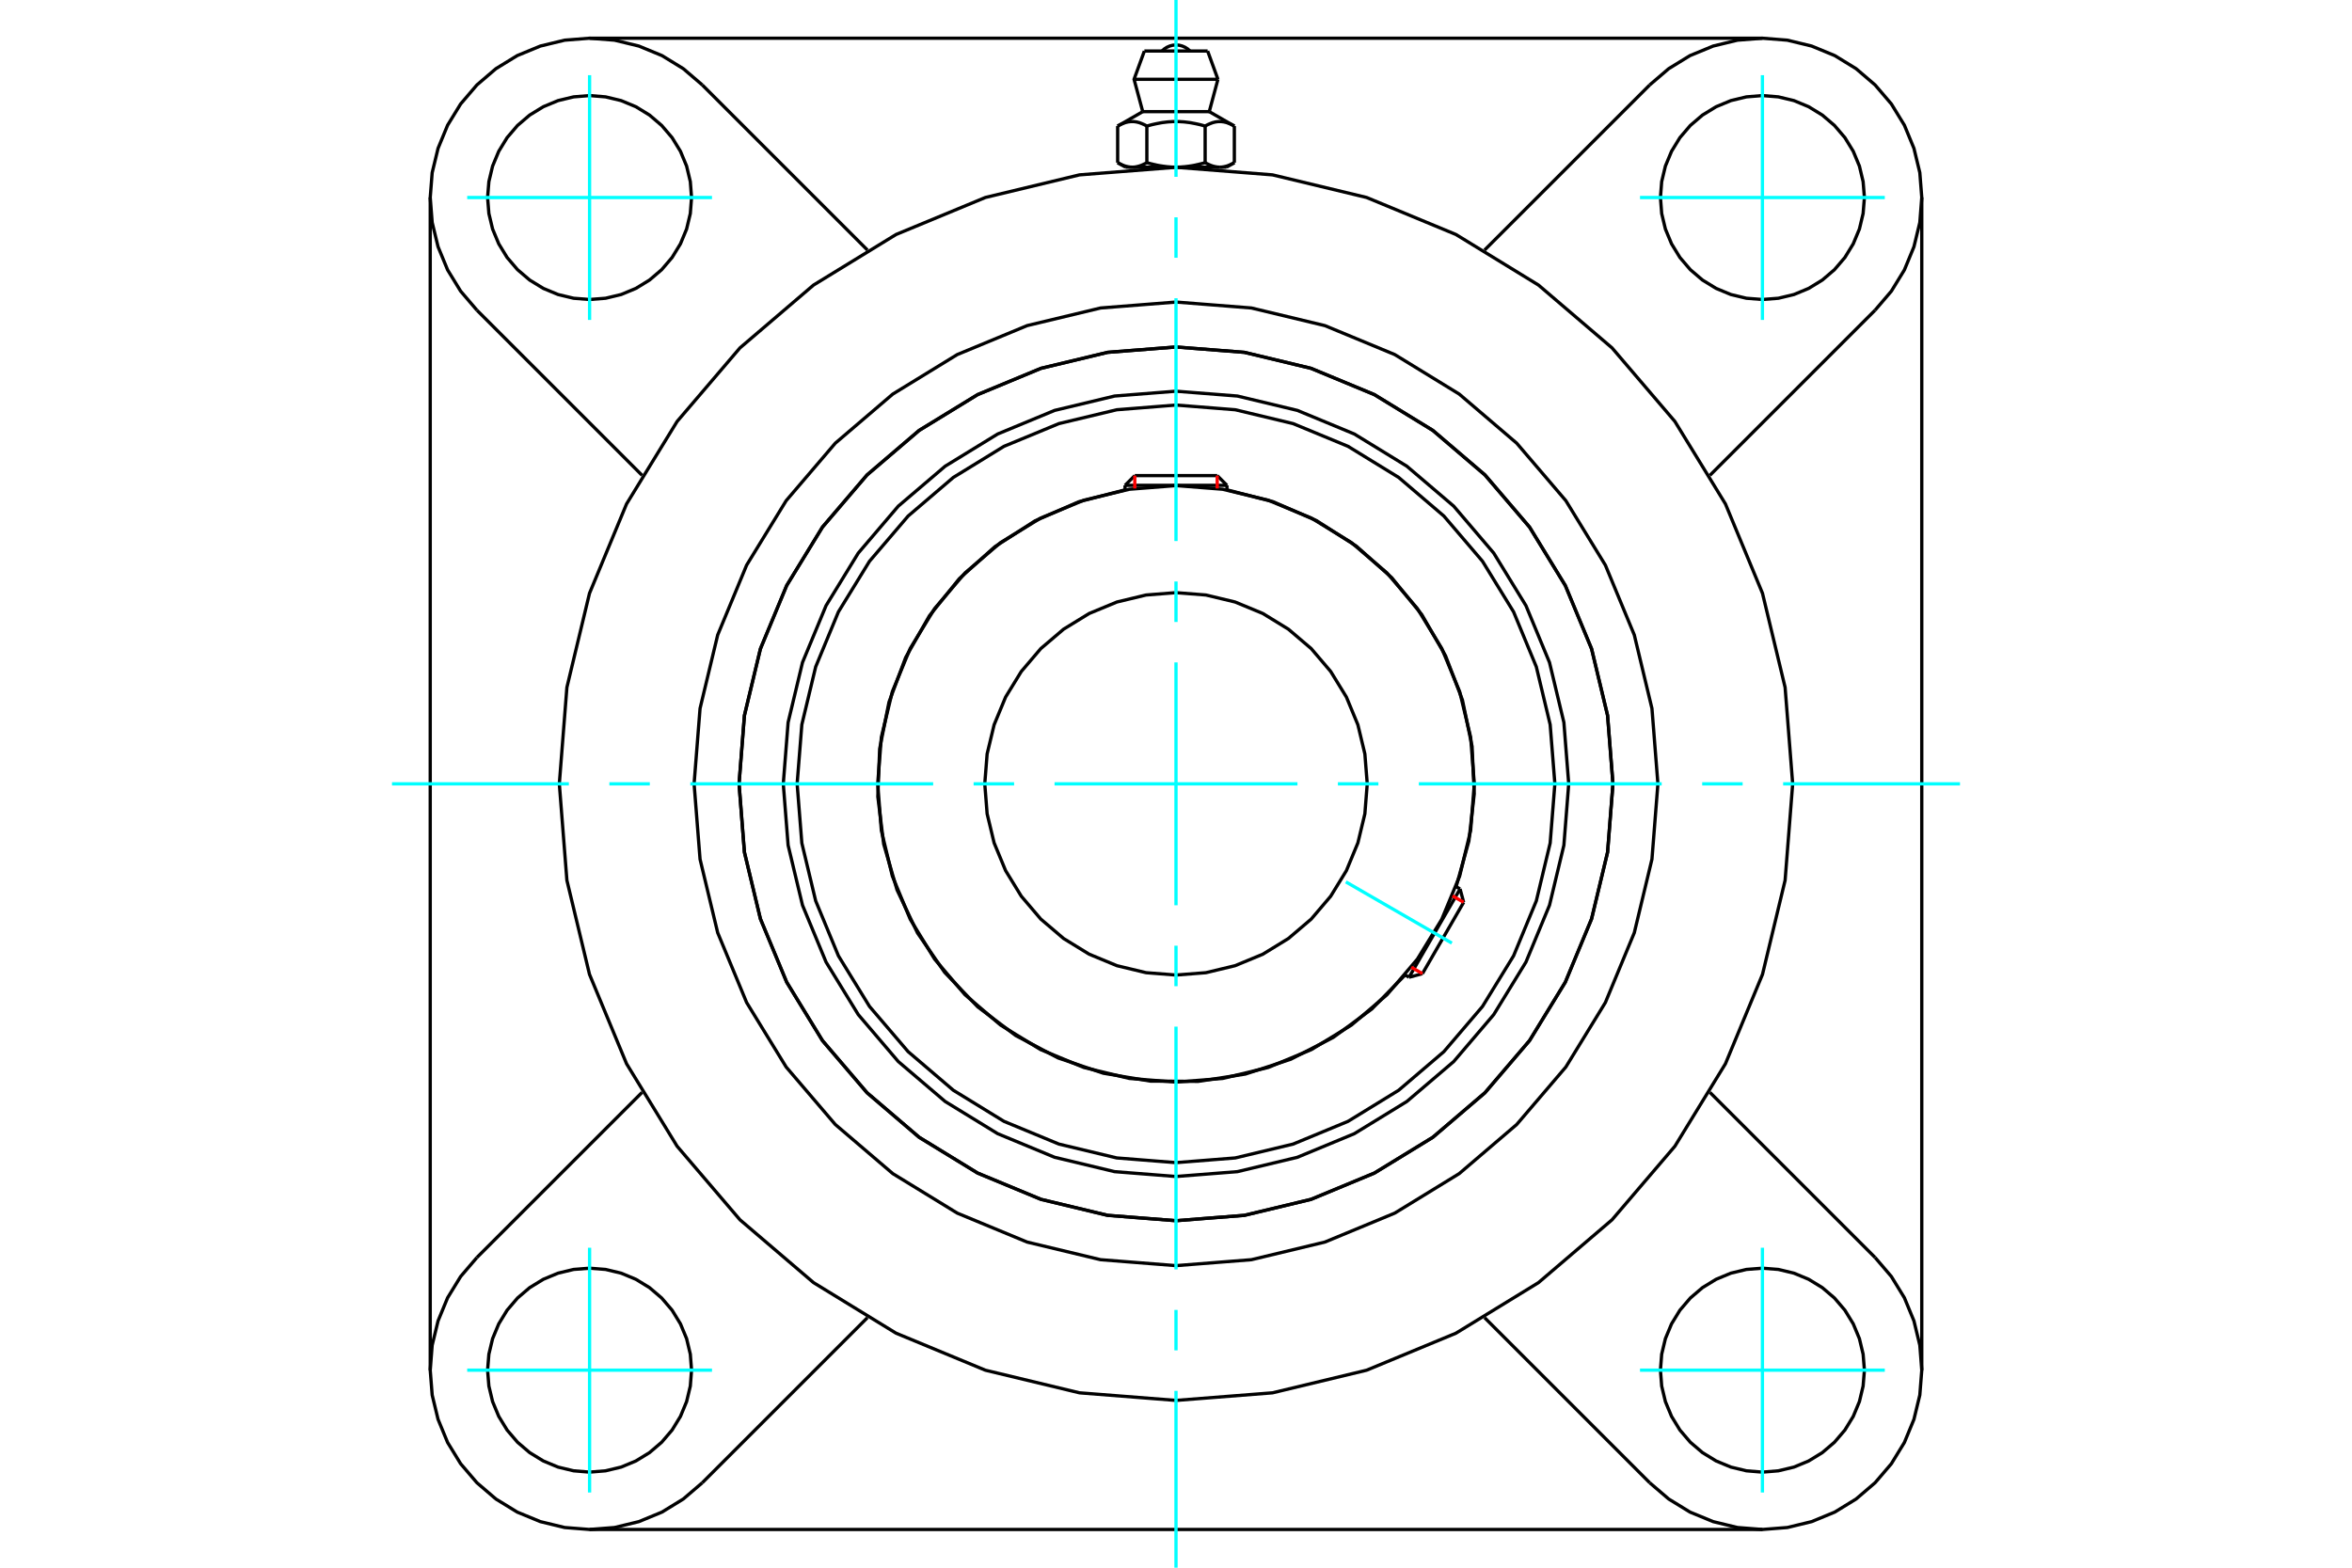 <?xml version="1.0" standalone="no"?>
<!DOCTYPE svg PUBLIC "-//W3C//DTD SVG 1.1//EN"
	"http://www.w3.org/Graphics/SVG/1.1/DTD/svg11.dtd">
<svg xmlns="http://www.w3.org/2000/svg" height="100%" width="100%" viewBox="0 0 36000 24000">
	<rect x="-1800" y="-1200" width="39600" height="26400" style="fill:#FFF"/>
	<g style="fill:none; fill-rule:evenodd" transform="matrix(1 0 0 1 0 0)">
		<g style="fill:none; stroke:#000; stroke-width:50; shape-rendering:geometricPrecision">
			<polyline points="24011,12000 23937,11060 23717,10142 23356,9271 22863,8467 22251,7749 21533,7137 20729,6644 19858,6283 18940,6063 18000,5989 17060,6063 16142,6283 15271,6644 14467,7137 13749,7749 13137,8467 12644,9271 12283,10142 12063,11060 11989,12000 12063,12940 12283,13858 12644,14729 13137,15533 13749,16251 14467,16863 15271,17356 16142,17717 17060,17937 18000,18011 18940,17937 19858,17717 20729,17356 21533,16863 22251,16251 22863,15533 23356,14729 23717,13858 23937,12940 24011,12000"/>
			<polyline points="24688,12000 24606,10954 24361,9933 23959,8964 23411,8069 22729,7271 21931,6589 21036,6041 20067,5639 19046,5394 18000,5312 16954,5394 15933,5639 14964,6041 14069,6589 13271,7271 12589,8069 12041,8964 11639,9933 11394,10954 11312,12000 11394,13046 11639,14067 12041,15036 12589,15931 13271,16729 14069,17411 14964,17959 15933,18361 16954,18606 18000,18688 19046,18606 20067,18361 21036,17959 21931,17411 22729,16729 23411,15931 23959,15036 24361,14067 24606,13046 24688,12000"/>
			<polyline points="22288,13574 22483,12875 22565,12153 22532,11428 22384,10716 22125,10038 21762,9409 21303,8845 20762,8362 20150,7970 19484,7680 18780,7499"/>
			<polyline points="17220,7499 16511,7682 15842,7974 15227,8370 14683,8859 14225,9428 13863,10064 13607,10749 13464,11465 13436,12196 13526,12922 13730,13624 14044,14284 14459,14886 14965,15414 15548,15854 16195,16196 16887,16430 17608,16551 18339,16555 19062,16443 19757,16216 20407,15882 20996,15448 21507,14926"/>
			<polyline points="23799,12000 23727,11093 23515,10208 23167,9367 22691,8592 22100,7900 21408,7309 20633,6833 19792,6485 18907,6273 18000,6201 17093,6273 16208,6485 15367,6833 14592,7309 13900,7900 13309,8592 12833,9367 12485,10208 12273,11093 12201,12000 12273,12907 12485,13792 12833,14633 13309,15408 13900,16100 14592,16691 15367,17167 16208,17515 17093,17727 18000,17799 18907,17727 19792,17515 20633,17167 21408,16691 22100,16100 22691,15408 23167,14633 23515,13792 23727,12907 23799,12000"/>
			<polyline points="22566,12000 22510,11286 22342,10589 22068,9927 21694,9316 21229,8771 20684,8306 20073,7932 19411,7658 18714,7490 18000,7434 17286,7490 16589,7658 15927,7932 15316,8306 14771,8771 14306,9316 13932,9927 13658,10589 13490,11286 13434,12000 13490,12714 13658,13411 13932,14073 14306,14684 14771,15229 15316,15694 15927,16068 16589,16342 17286,16510 18000,16566 18714,16510 19411,16342 20073,16068 20684,15694 21229,15229 21694,14684 22068,14073 22342,13411 22510,12714 22566,12000"/>
			<polyline points="20927,12000 20891,11542 20784,11096 20608,10671 20368,10280 20070,9930 19720,9632 19329,9392 18904,9216 18458,9109 18000,9073 17542,9109 17096,9216 16671,9392 16280,9632 15930,9930 15632,10280 15392,10671 15216,11096 15109,11542 15073,12000 15109,12458 15216,12904 15392,13329 15632,13720 15930,14070 16280,14368 16671,14608 17096,14784 17542,14891 18000,14927 18458,14891 18904,14784 19329,14608 19720,14368 20070,14070 20368,13720 20608,13329 20784,12904 20891,12458 20927,12000"/>
			<line x1="21567" y1="14961" x2="22348" y2="13609"/>
			<line x1="22403" y1="13813" x2="21772" y2="14906"/>
			<line x1="18780" y1="7430" x2="17220" y2="7430"/>
			<line x1="17369" y1="7281" x2="18631" y2="7281"/>
			<line x1="22403" y1="13813" x2="22348" y2="13609"/>
			<line x1="21567" y1="14961" x2="21772" y2="14906"/>
			<line x1="22348" y1="13609" x2="22286" y2="13573"/>
			<line x1="21506" y1="14925" x2="21567" y2="14961"/>
			<line x1="17369" y1="7281" x2="17220" y2="7430"/>
			<line x1="18780" y1="7430" x2="18631" y2="7281"/>
			<line x1="17220" y1="7430" x2="17220" y2="7501"/>
			<line x1="18780" y1="7501" x2="18780" y2="7430"/>
			<polyline points="27439,12000 27323,10523 26977,9083 26410,7715 25636,6452 24674,5326 23548,4364 22285,3590 20917,3023 19477,2677 18000,2561 16523,2677 15083,3023 13715,3590 12452,4364 11326,5326 10364,6452 9590,7715 9023,9083 8677,10523 8561,12000 8677,13477 9023,14917 9590,16285 10364,17548 11326,18674 12452,19636 13715,20410 15083,20977 16523,21323 18000,21439 19477,21323 20917,20977 22285,20410 23548,19636 24674,18674 25636,17548 26410,16285 26977,14917 27323,13477 27439,12000"/>
			<polyline points="24688,12000 24606,10954 24361,9933 23959,8964 23411,8069 22729,7271 21931,6589 21036,6041 20067,5639 19046,5394 18000,5312 16954,5394 15933,5639 14964,6041 14069,6589 13271,7271 12589,8069 12041,8964 11639,9933 11394,10954 11312,12000 11394,13046 11639,14067 12041,15036 12589,15931 13271,16729 14069,17411 14964,17959 15933,18361 16954,18606 18000,18688 19046,18606 20067,18361 21036,17959 21931,17411 22729,16729 23411,15931 23959,15036 24361,14067 24606,13046 24688,12000"/>
			<polyline points="25376,12000 25285,10846 25015,9721 24572,8652 23967,7665 23215,6785 22335,6033 21348,5428 20279,4985 19154,4715 18000,4624 16846,4715 15721,4985 14652,5428 13665,6033 12785,6785 12033,7665 11428,8652 10985,9721 10715,10846 10624,12000 10715,13154 10985,14279 11428,15348 12033,16335 12785,17215 13665,17967 14652,18572 15721,19015 16846,19285 18000,19376 19154,19285 20279,19015 21348,18572 22335,17967 23215,17215 23967,16335 24572,15348 25015,14279 25285,13154 25376,12000"/>
			<line x1="25251" y1="22700" x2="22723" y2="20172"/>
			<line x1="26976" y1="23415" x2="9024" y2="23415"/>
			<line x1="13277" y1="20172" x2="10749" y2="22700"/>
			<line x1="7300" y1="19251" x2="9828" y2="16723"/>
			<line x1="6585" y1="20976" x2="6585" y2="3024"/>
			<line x1="9828" y1="7277" x2="7300" y2="4749"/>
			<polyline points="10585,20976 10566,20731 10509,20493 10415,20267 10287,20058 10128,19872 9942,19713 9733,19585 9507,19491 9269,19434 9024,19415 8780,19434 8542,19491 8316,19585 8107,19713 7921,19872 7762,20058 7634,20267 7540,20493 7483,20731 7463,20976 7483,21220 7540,21458 7634,21684 7762,21893 7921,22079 8107,22238 8316,22366 8542,22460 8780,22517 9024,22537 9269,22517 9507,22460 9733,22366 9942,22238 10128,22079 10287,21893 10415,21684 10509,21458 10566,21220 10585,20976"/>
			<polyline points="7300,19251 7051,19542 6851,19868 6705,20222 6615,20594 6585,20976 6615,21357 6705,21729 6851,22083 7051,22409 7300,22700 7591,22949 7917,23149 8271,23295 8643,23385 9024,23415 9406,23385 9778,23295 10132,23149 10458,22949 10749,22700"/>
			<polyline points="10585,3024 10566,2780 10509,2542 10415,2316 10287,2107 10128,1921 9942,1762 9733,1634 9507,1540 9269,1483 9024,1463 8780,1483 8542,1540 8316,1634 8107,1762 7921,1921 7762,2107 7634,2316 7540,2542 7483,2780 7463,3024 7483,3269 7540,3507 7634,3733 7762,3942 7921,4128 8107,4287 8316,4415 8542,4509 8780,4566 9024,4585 9269,4566 9507,4509 9733,4415 9942,4287 10128,4128 10287,3942 10415,3733 10509,3507 10566,3269 10585,3024"/>
			<line x1="10749" y1="1300" x2="13277" y2="3828"/>
			<polyline points="10749,1300 10458,1051 10132,851 9778,705 9406,615 9024,585 8643,615 8271,705 7917,851 7591,1051 7300,1300 7051,1591 6851,1917 6705,2271 6615,2643 6585,3024 6615,3406 6705,3778 6851,4132 7051,4458 7300,4749"/>
			<line x1="28700" y1="4749" x2="26172" y2="7277"/>
			<polyline points="28700,4749 28949,4458 29149,4132 29295,3778 29385,3406 29415,3024 29385,2643 29295,2271 29149,1917 28949,1591 28700,1300 28409,1051 28083,851 27729,705 27357,615 26976,585 26594,615 26222,705 25868,851 25542,1051 25251,1300"/>
			<line x1="22723" y1="3828" x2="25251" y2="1300"/>
			<polyline points="28537,3024 28517,2780 28460,2542 28366,2316 28238,2107 28079,1921 27893,1762 27684,1634 27458,1540 27220,1483 26976,1463 26731,1483 26493,1540 26267,1634 26058,1762 25872,1921 25713,2107 25585,2316 25491,2542 25434,2780 25415,3024 25434,3269 25491,3507 25585,3733 25713,3942 25872,4128 26058,4287 26267,4415 26493,4509 26731,4566 26976,4585 27220,4566 27458,4509 27684,4415 27893,4287 28079,4128 28238,3942 28366,3733 28460,3507 28517,3269 28537,3024"/>
			<polyline points="28537,20976 28517,20731 28460,20493 28366,20267 28238,20058 28079,19872 27893,19713 27684,19585 27458,19491 27220,19434 26976,19415 26731,19434 26493,19491 26267,19585 26058,19713 25872,19872 25713,20058 25585,20267 25491,20493 25434,20731 25415,20976 25434,21220 25491,21458 25585,21684 25713,21893 25872,22079 26058,22238 26267,22366 26493,22460 26731,22517 26976,22537 27220,22517 27458,22460 27684,22366 27893,22238 28079,22079 28238,21893 28366,21684 28460,21458 28517,21220 28537,20976"/>
			<polyline points="25251,22700 25542,22949 25868,23149 26222,23295 26594,23385 26976,23415 27357,23385 27729,23295 28083,23149 28409,22949 28700,22700 28949,22409 29149,22083 29295,21729 29385,21357 29415,20976 29385,20594 29295,20222 29149,19868 28949,19542 28700,19251"/>
			<line x1="26172" y1="16723" x2="28700" y2="19251"/>
			<line x1="29415" y1="3024" x2="29415" y2="20976"/>
			<line x1="9024" y1="585" x2="26976" y2="585"/>
			<line x1="18484" y1="781" x2="17516" y2="781"/>
			<line x1="17358" y1="1214" x2="18642" y2="1214"/>
			<line x1="17491" y1="1709" x2="18509" y2="1709"/>
			<polyline points="17554,1930 17539,1922 17525,1914 17511,1907 17497,1901 17484,1895 17471,1890 17458,1885 17445,1880 17433,1876 17420,1873 17408,1870 17396,1867 17384,1865 17372,1864 17360,1862 17348,1861 17336,1861 17325,1861 17313,1861 17301,1862 17289,1864 17277,1865 17265,1867 17253,1870 17240,1873 17228,1876 17216,1880 17203,1885 17190,1890 17177,1895 17163,1901 17150,1907 17136,1914 17122,1922 17107,1930"/>
			<polyline points="18446,1930 18417,1922 18389,1914 18361,1907 18334,1901 18307,1895 18281,1890 18255,1885 18230,1880 18205,1876 18180,1873 18155,1870 18131,1867 18107,1865 18083,1864 18059,1862 18036,1861 18012,1861 17988,1861 17964,1861 17941,1862 17917,1864 17893,1865 17869,1867 17845,1870 17820,1873 17795,1876 17770,1880 17745,1885 17719,1890 17693,1895 17666,1901 17639,1907 17611,1914 17583,1922 17554,1930"/>
			<polyline points="18893,1930 18878,1922 18864,1914 18850,1907 18837,1901 18823,1895 18810,1890 18797,1885 18784,1880 18772,1876 18760,1873 18747,1870 18735,1867 18723,1865 18711,1864 18699,1862 18687,1861 18675,1861 18664,1861 18652,1861 18640,1862 18628,1864 18616,1865 18604,1867 18592,1870 18580,1873 18567,1876 18555,1880 18542,1885 18529,1890 18516,1895 18503,1901 18489,1907 18475,1914 18461,1922 18446,1930"/>
			<line x1="17107" y1="2490" x2="17107" y2="1930"/>
			<polyline points="17107,2490 17114,2494 17121,2498 17127,2501 17134,2505 17140,2508 17147,2511 17153,2514 17160,2518 17166,2520 17173,2523 17179,2526 17185,2529 17192,2531 17198,2534 17204,2536 17211,2538 17217,2540 17223,2542 17229,2544 17236,2546 17242,2547 17248,2549 17254,2550 17261,2552 17267,2553 17273,2554 17280,2555 17286,2556 17292,2557 17298,2558 17305,2558 17311,2558 17318,2559 17324,2559 17330,2559 17337,2559 17343,2559 17350,2558 17356,2558 17362,2558 17369,2557 17375,2556 17381,2555 17388,2554 17394,2553 17400,2552 17406,2550 17413,2549 17419,2547 17425,2546 17431,2544 17438,2542 17444,2540 17450,2538 17456,2536 17463,2534 17469,2531 17475,2529 17482,2526 17488,2523 17495,2520 17501,2518 17507,2514 17514,2511 17520,2508 17527,2505 17534,2501 17540,2498 17547,2494 17554,2490 17554,1930"/>
			<polyline points="17554,2490 17567,2494 17580,2498 17594,2501 17607,2505 17620,2508 17633,2511 17646,2514 17659,2518 17672,2520 17685,2523 17697,2526 17710,2529 17723,2531 17735,2534 17748,2536 17760,2538 17773,2540 17786,2542 17798,2544 17811,2546 17823,2547 17836,2549 17848,2550 17861,2552 17873,2553 17886,2554 17898,2555 17911,2556 17923,2557 17936,2558 17949,2558 17961,2558 17974,2559 17987,2559 18000,2559 17330,2559"/>
			<polyline points="18446,2490 18453,2494 18460,2498 18466,2501 18473,2505 18480,2508 18486,2511 18493,2514 18499,2518 18505,2520 18512,2523 18518,2526 18525,2529 18531,2531 18537,2534 18544,2536 18550,2538 18556,2540 18562,2542 18569,2544 18575,2546 18581,2547 18587,2549 18594,2550 18600,2552 18606,2553 18612,2554 18619,2555 18625,2556 18631,2557 18638,2558 18644,2558 18650,2558 18657,2559 18663,2559 18670,2559"/>
			<polyline points="18000,2559 18013,2559 18026,2559 18039,2558 18051,2558 18064,2558 18077,2557 18089,2556 18102,2555 18114,2554 18127,2553 18139,2552 18152,2550 18164,2549 18177,2547 18189,2546 18202,2544 18214,2542 18227,2540 18240,2538 18252,2536 18265,2534 18277,2531 18290,2529 18303,2526 18315,2523 18328,2520 18341,2518 18354,2514 18367,2511 18380,2508 18393,2505 18406,2501 18420,2498 18433,2494 18446,2490"/>
			<line x1="18670" y1="2559" x2="18000" y2="2559"/>
			<polyline points="18670,2559 18676,2559 18682,2559 18689,2558 18695,2558 18702,2558 18708,2557 18714,2556 18720,2555 18727,2554 18733,2553 18739,2552 18746,2550 18752,2549 18758,2547 18764,2546 18771,2544 18777,2542 18783,2540 18789,2538 18796,2536 18802,2534 18808,2531 18815,2529 18821,2526 18827,2523 18834,2520 18840,2518 18847,2514 18853,2511 18860,2508 18866,2505 18873,2501 18879,2498 18886,2494 18893,2490"/>
			<line x1="18773" y1="2559" x2="18670" y2="2559"/>
			<line x1="17330" y1="2559" x2="17227" y2="2559"/>
			<line x1="18893" y1="2490" x2="18893" y2="1930"/>
			<line x1="18446" y1="2490" x2="18446" y2="1930"/>
			<polyline points="18214,781 18179,749 18138,723 18094,704 18048,692 18000,688 17952,692 17906,704 17862,723 17821,749 17786,781"/>
			<line x1="18642" y1="1214" x2="18484" y2="781"/>
			<polyline points="17516,781 17358,1214 17491,1709"/>
			<line x1="18509" y1="1709" x2="18642" y2="1214"/>
			<line x1="17380" y1="2559" x2="17380" y2="2581"/>
			<line x1="18620" y1="2581" x2="18620" y2="2559"/>
			<line x1="17491" y1="1709" x2="17107" y2="1930"/>
			<line x1="18893" y1="1930" x2="18509" y2="1709"/>
			<line x1="18773" y1="2559" x2="18893" y2="2490"/>
			<line x1="17107" y1="2490" x2="17227" y2="2559"/>
		</g>
		<g style="fill:none; stroke:#0FF; stroke-width:50; shape-rendering:geometricPrecision">
			<line x1="18000" y1="24000" x2="18000" y2="21293"/>
			<line x1="18000" y1="20673" x2="18000" y2="20054"/>
			<line x1="18000" y1="19434" x2="18000" y2="15717"/>
			<line x1="18000" y1="15098" x2="18000" y2="14478"/>
			<line x1="18000" y1="13859" x2="18000" y2="10141"/>
			<line x1="18000" y1="9522" x2="18000" y2="8902"/>
			<line x1="18000" y1="8283" x2="18000" y2="4566"/>
			<line x1="18000" y1="3946" x2="18000" y2="3327"/>
			<line x1="18000" y1="2707" x2="18000" y2="0"/>
			<line x1="6000" y1="12000" x2="8707" y2="12000"/>
			<line x1="9327" y1="12000" x2="9946" y2="12000"/>
			<line x1="10566" y1="12000" x2="14283" y2="12000"/>
			<line x1="14902" y1="12000" x2="15522" y2="12000"/>
			<line x1="16141" y1="12000" x2="19859" y2="12000"/>
			<line x1="20478" y1="12000" x2="21098" y2="12000"/>
			<line x1="21717" y1="12000" x2="25434" y2="12000"/>
			<line x1="26054" y1="12000" x2="26673" y2="12000"/>
			<line x1="27293" y1="12000" x2="30000" y2="12000"/>
			<line x1="20600" y1="13501" x2="22222" y2="14438"/>
			<line x1="9024" y1="4898" x2="9024" y2="1151"/>
			<line x1="7151" y1="3024" x2="10898" y2="3024"/>
			<line x1="7151" y1="20976" x2="10898" y2="20976"/>
			<line x1="9024" y1="22849" x2="9024" y2="19102"/>
			<line x1="26976" y1="22849" x2="26976" y2="19102"/>
			<line x1="25102" y1="20976" x2="28849" y2="20976"/>
			<line x1="25102" y1="3024" x2="28849" y2="3024"/>
			<line x1="26976" y1="4898" x2="26976" y2="1151"/>
		</g>
		<g style="fill:none; stroke:#F00; stroke-width:50; shape-rendering:geometricPrecision">
			<line x1="22403" y1="13813" x2="22232" y2="13715"/>
			<line x1="21601" y1="14807" x2="21772" y2="14906"/>
		</g>
		<g style="fill:none; stroke:#F00; stroke-width:50; shape-rendering:geometricPrecision">
			<line x1="17369" y1="7281" x2="17369" y2="7478"/>
			<line x1="18631" y1="7478" x2="18631" y2="7281"/>
		</g>
	</g>
</svg>
